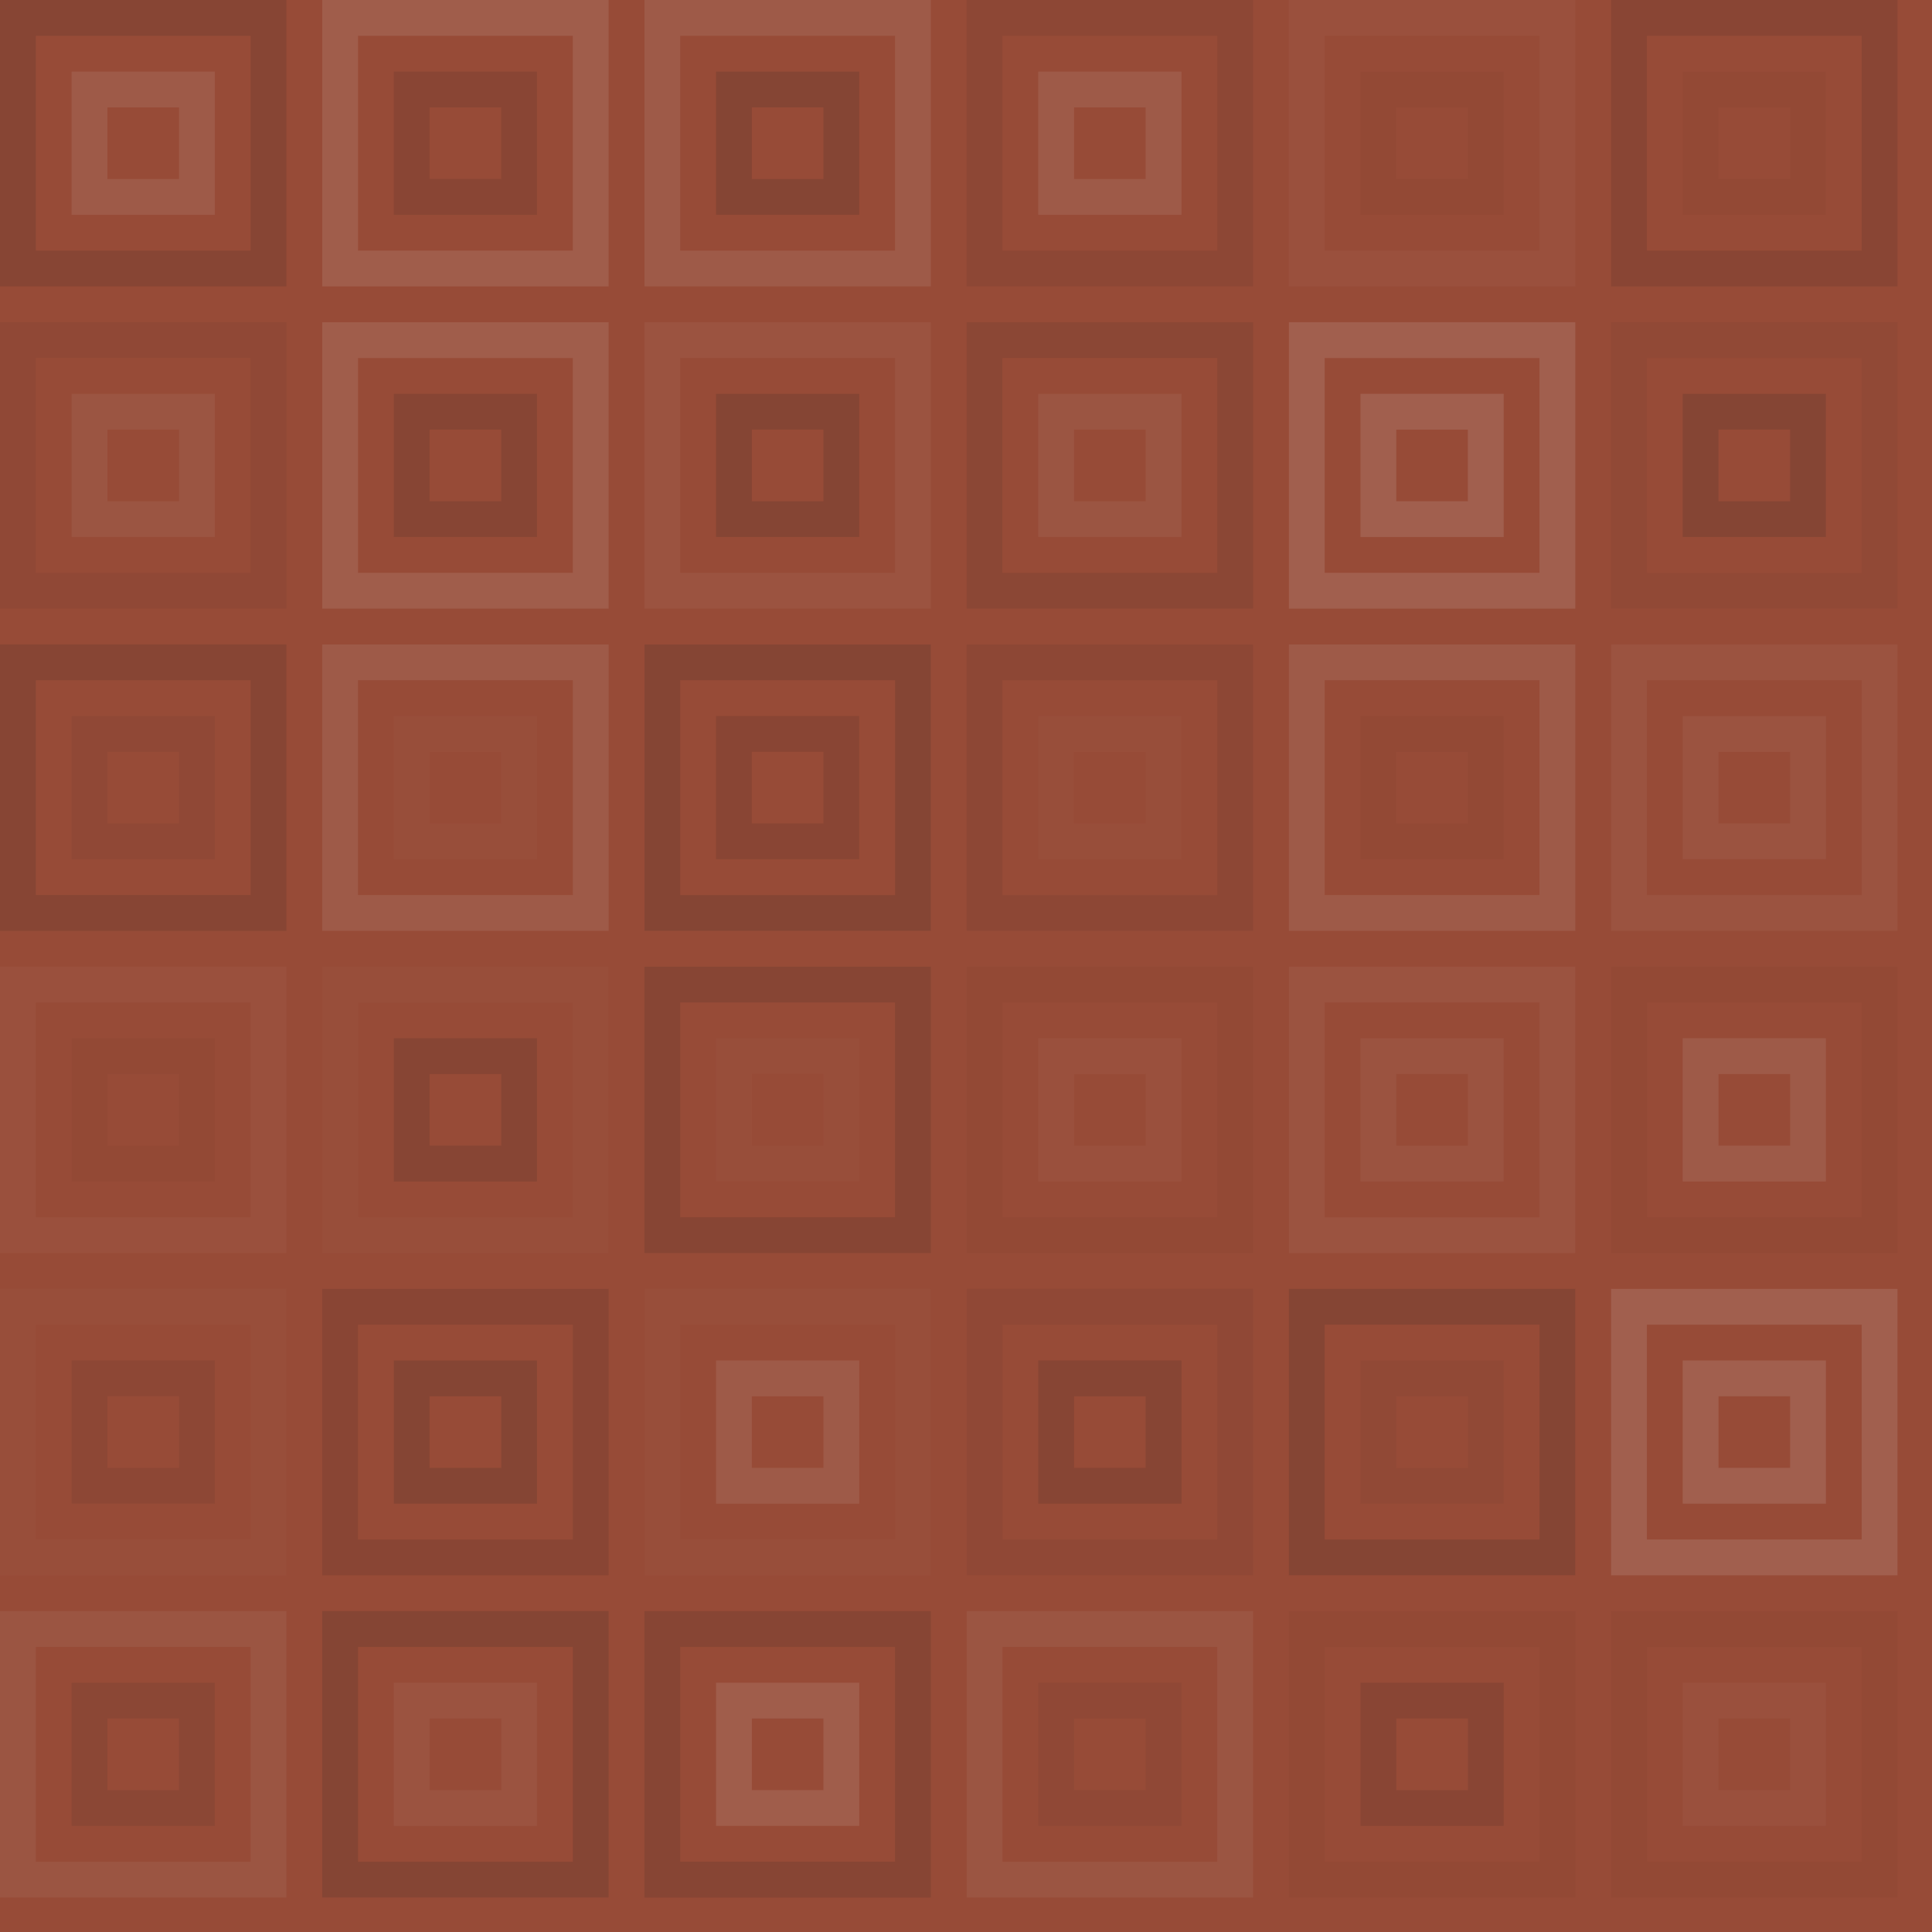 <svg xmlns="http://www.w3.org/2000/svg" width="590" height="590" viewbox="0 0 590 590" preserveAspectRatio="none"><rect x="0" y="0" width="100%" height="100%" fill="rgb(151, 75, 55)" /><rect x="5.467" y="5.467" width="76.533" height="76.533" fill="none" stroke="#222" style="opacity:0.133;stroke-width:10.933px;" /><rect x="27.333" y="27.333" width="32.8" height="32.8" fill="none" stroke="#ddd" style="opacity:0.107;stroke-width:10.933px;" /><rect x="103.867" y="5.467" width="76.533" height="76.533" fill="none" stroke="#ddd" style="opacity:0.124;stroke-width:10.933px;" /><rect x="125.733" y="27.333" width="32.8" height="32.8" fill="none" stroke="#222" style="opacity:0.115;stroke-width:10.933px;" /><rect x="202.267" y="5.467" width="76.533" height="76.533" fill="none" stroke="#ddd" style="opacity:0.107;stroke-width:10.933px;" /><rect x="224.133" y="27.333" width="32.8" height="32.8" fill="none" stroke="#222" style="opacity:0.15;stroke-width:10.933px;" /><rect x="300.667" y="5.467" width="76.533" height="76.533" fill="none" stroke="#222" style="opacity:0.081;stroke-width:10.933px;" /><rect x="322.533" y="27.333" width="32.8" height="32.8" fill="none" stroke="#ddd" style="opacity:0.107;stroke-width:10.933px;" /><rect x="399.067" y="5.467" width="76.533" height="76.533" fill="none" stroke="#ddd" style="opacity:0.037;stroke-width:10.933px;" /><rect x="420.933" y="27.333" width="32.8" height="32.8" fill="none" stroke="#222" style="opacity:0.029;stroke-width:10.933px;" /><rect x="497.467" y="5.467" width="76.533" height="76.533" fill="none" stroke="#222" style="opacity:0.115;stroke-width:10.933px;" /><rect x="519.333" y="27.333" width="32.8" height="32.8" fill="none" stroke="#222" style="opacity:0.029;stroke-width:10.933px;" /><rect x="5.467" y="103.867" width="76.533" height="76.533" fill="none" stroke="#222" style="opacity:0.063;stroke-width:10.933px;" /><rect x="27.333" y="125.733" width="32.8" height="32.8" fill="none" stroke="#ddd" style="opacity:0.072;stroke-width:10.933px;" /><rect x="103.867" y="103.867" width="76.533" height="76.533" fill="none" stroke="#ddd" style="opacity:0.124;stroke-width:10.933px;" /><rect x="125.733" y="125.733" width="32.8" height="32.8" fill="none" stroke="#222" style="opacity:0.133;stroke-width:10.933px;" /><rect x="202.267" y="103.867" width="76.533" height="76.533" fill="none" stroke="#ddd" style="opacity:0.055;stroke-width:10.933px;" /><rect x="224.133" y="125.733" width="32.8" height="32.8" fill="none" stroke="#222" style="opacity:0.15;stroke-width:10.933px;" /><rect x="300.667" y="103.867" width="76.533" height="76.533" fill="none" stroke="#222" style="opacity:0.098;stroke-width:10.933px;" /><rect x="322.533" y="125.733" width="32.8" height="32.8" fill="none" stroke="#ddd" style="opacity:0.072;stroke-width:10.933px;" /><rect x="399.067" y="103.867" width="76.533" height="76.533" fill="none" stroke="#ddd" style="opacity:0.141;stroke-width:10.933px;" /><rect x="420.933" y="125.733" width="32.8" height="32.8" fill="none" stroke="#ddd" style="opacity:0.141;stroke-width:10.933px;" /><rect x="497.467" y="103.867" width="76.533" height="76.533" fill="none" stroke="#222" style="opacity:0.046;stroke-width:10.933px;" /><rect x="519.333" y="125.733" width="32.8" height="32.8" fill="none" stroke="#222" style="opacity:0.15;stroke-width:10.933px;" /><rect x="5.467" y="202.267" width="76.533" height="76.533" fill="none" stroke="#222" style="opacity:0.133;stroke-width:10.933px;" /><rect x="27.333" y="224.133" width="32.8" height="32.8" fill="none" stroke="#222" style="opacity:0.063;stroke-width:10.933px;" /><rect x="103.867" y="202.267" width="76.533" height="76.533" fill="none" stroke="#ddd" style="opacity:0.107;stroke-width:10.933px;" /><rect x="125.733" y="224.133" width="32.8" height="32.8" fill="none" stroke="#ddd" style="opacity:0.02;stroke-width:10.933px;" /><rect x="202.267" y="202.267" width="76.533" height="76.533" fill="none" stroke="#222" style="opacity:0.15;stroke-width:10.933px;" /><rect x="224.133" y="224.133" width="32.8" height="32.8" fill="none" stroke="#222" style="opacity:0.115;stroke-width:10.933px;" /><rect x="300.667" y="202.267" width="76.533" height="76.533" fill="none" stroke="#222" style="opacity:0.081;stroke-width:10.933px;" /><rect x="322.533" y="224.133" width="32.8" height="32.8" fill="none" stroke="#ddd" style="opacity:0.02;stroke-width:10.933px;" /><rect x="399.067" y="202.267" width="76.533" height="76.533" fill="none" stroke="#ddd" style="opacity:0.107;stroke-width:10.933px;" /><rect x="420.933" y="224.133" width="32.8" height="32.8" fill="none" stroke="#222" style="opacity:0.029;stroke-width:10.933px;" /><rect x="497.467" y="202.267" width="76.533" height="76.533" fill="none" stroke="#ddd" style="opacity:0.055;stroke-width:10.933px;" /><rect x="519.333" y="224.133" width="32.8" height="32.8" fill="none" stroke="#ddd" style="opacity:0.055;stroke-width:10.933px;" /><rect x="5.467" y="300.667" width="76.533" height="76.533" fill="none" stroke="#ddd" style="opacity:0.037;stroke-width:10.933px;" /><rect x="27.333" y="322.533" width="32.8" height="32.8" fill="none" stroke="#222" style="opacity:0.029;stroke-width:10.933px;" /><rect x="103.867" y="300.667" width="76.533" height="76.533" fill="none" stroke="#ddd" style="opacity:0.02;stroke-width:10.933px;" /><rect x="125.733" y="322.533" width="32.8" height="32.8" fill="none" stroke="#222" style="opacity:0.133;stroke-width:10.933px;" /><rect x="202.267" y="300.667" width="76.533" height="76.533" fill="none" stroke="#222" style="opacity:0.133;stroke-width:10.933px;" /><rect x="224.133" y="322.533" width="32.8" height="32.8" fill="none" stroke="#ddd" style="opacity:0.02;stroke-width:10.933px;" /><rect x="300.667" y="300.667" width="76.533" height="76.533" fill="none" stroke="#222" style="opacity:0.029;stroke-width:10.933px;" /><rect x="322.533" y="322.533" width="32.8" height="32.8" fill="none" stroke="#ddd" style="opacity:0.037;stroke-width:10.933px;" /><rect x="399.067" y="300.667" width="76.533" height="76.533" fill="none" stroke="#ddd" style="opacity:0.055;stroke-width:10.933px;" /><rect x="420.933" y="322.533" width="32.8" height="32.8" fill="none" stroke="#ddd" style="opacity:0.055;stroke-width:10.933px;" /><rect x="497.467" y="300.667" width="76.533" height="76.533" fill="none" stroke="#222" style="opacity:0.029;stroke-width:10.933px;" /><rect x="519.333" y="322.533" width="32.8" height="32.8" fill="none" stroke="#ddd" style="opacity:0.107;stroke-width:10.933px;" /><rect x="5.467" y="399.067" width="76.533" height="76.533" fill="none" stroke="#ddd" style="opacity:0.02;stroke-width:10.933px;" /><rect x="27.333" y="420.933" width="32.8" height="32.8" fill="none" stroke="#222" style="opacity:0.081;stroke-width:10.933px;" /><rect x="103.867" y="399.067" width="76.533" height="76.533" fill="none" stroke="#222" style="opacity:0.115;stroke-width:10.933px;" /><rect x="125.733" y="420.933" width="32.8" height="32.8" fill="none" stroke="#222" style="opacity:0.15;stroke-width:10.933px;" /><rect x="202.267" y="399.067" width="76.533" height="76.533" fill="none" stroke="#ddd" style="opacity:0.02;stroke-width:10.933px;" /><rect x="224.133" y="420.933" width="32.8" height="32.8" fill="none" stroke="#ddd" style="opacity:0.107;stroke-width:10.933px;" /><rect x="300.667" y="399.067" width="76.533" height="76.533" fill="none" stroke="#222" style="opacity:0.063;stroke-width:10.933px;" /><rect x="322.533" y="420.933" width="32.8" height="32.8" fill="none" stroke="#222" style="opacity:0.133;stroke-width:10.933px;" /><rect x="399.067" y="399.067" width="76.533" height="76.533" fill="none" stroke="#222" style="opacity:0.15;stroke-width:10.933px;" /><rect x="420.933" y="420.933" width="32.8" height="32.8" fill="none" stroke="#222" style="opacity:0.046;stroke-width:10.933px;" /><rect x="497.467" y="399.067" width="76.533" height="76.533" fill="none" stroke="#ddd" style="opacity:0.141;stroke-width:10.933px;" /><rect x="519.333" y="420.933" width="32.8" height="32.8" fill="none" stroke="#ddd" style="opacity:0.141;stroke-width:10.933px;" /><rect x="5.467" y="497.467" width="76.533" height="76.533" fill="none" stroke="#ddd" style="opacity:0.072;stroke-width:10.933px;" /><rect x="27.333" y="519.333" width="32.8" height="32.8" fill="none" stroke="#222" style="opacity:0.098;stroke-width:10.933px;" /><rect x="103.867" y="497.467" width="76.533" height="76.533" fill="none" stroke="#222" style="opacity:0.15;stroke-width:10.933px;" /><rect x="125.733" y="519.333" width="32.8" height="32.8" fill="none" stroke="#ddd" style="opacity:0.055;stroke-width:10.933px;" /><rect x="202.267" y="497.467" width="76.533" height="76.533" fill="none" stroke="#222" style="opacity:0.133;stroke-width:10.933px;" /><rect x="224.133" y="519.333" width="32.8" height="32.8" fill="none" stroke="#ddd" style="opacity:0.124;stroke-width:10.933px;" /><rect x="300.667" y="497.467" width="76.533" height="76.533" fill="none" stroke="#ddd" style="opacity:0.072;stroke-width:10.933px;" /><rect x="322.533" y="519.333" width="32.8" height="32.8" fill="none" stroke="#222" style="opacity:0.063;stroke-width:10.933px;" /><rect x="399.067" y="497.467" width="76.533" height="76.533" fill="none" stroke="#222" style="opacity:0.029;stroke-width:10.933px;" /><rect x="420.933" y="519.333" width="32.8" height="32.8" fill="none" stroke="#222" style="opacity:0.115;stroke-width:10.933px;" /><rect x="497.467" y="497.467" width="76.533" height="76.533" fill="none" stroke="#222" style="opacity:0.029;stroke-width:10.933px;" /><rect x="519.333" y="519.333" width="32.8" height="32.8" fill="none" stroke="#ddd" style="opacity:0.037;stroke-width:10.933px;" /></svg>